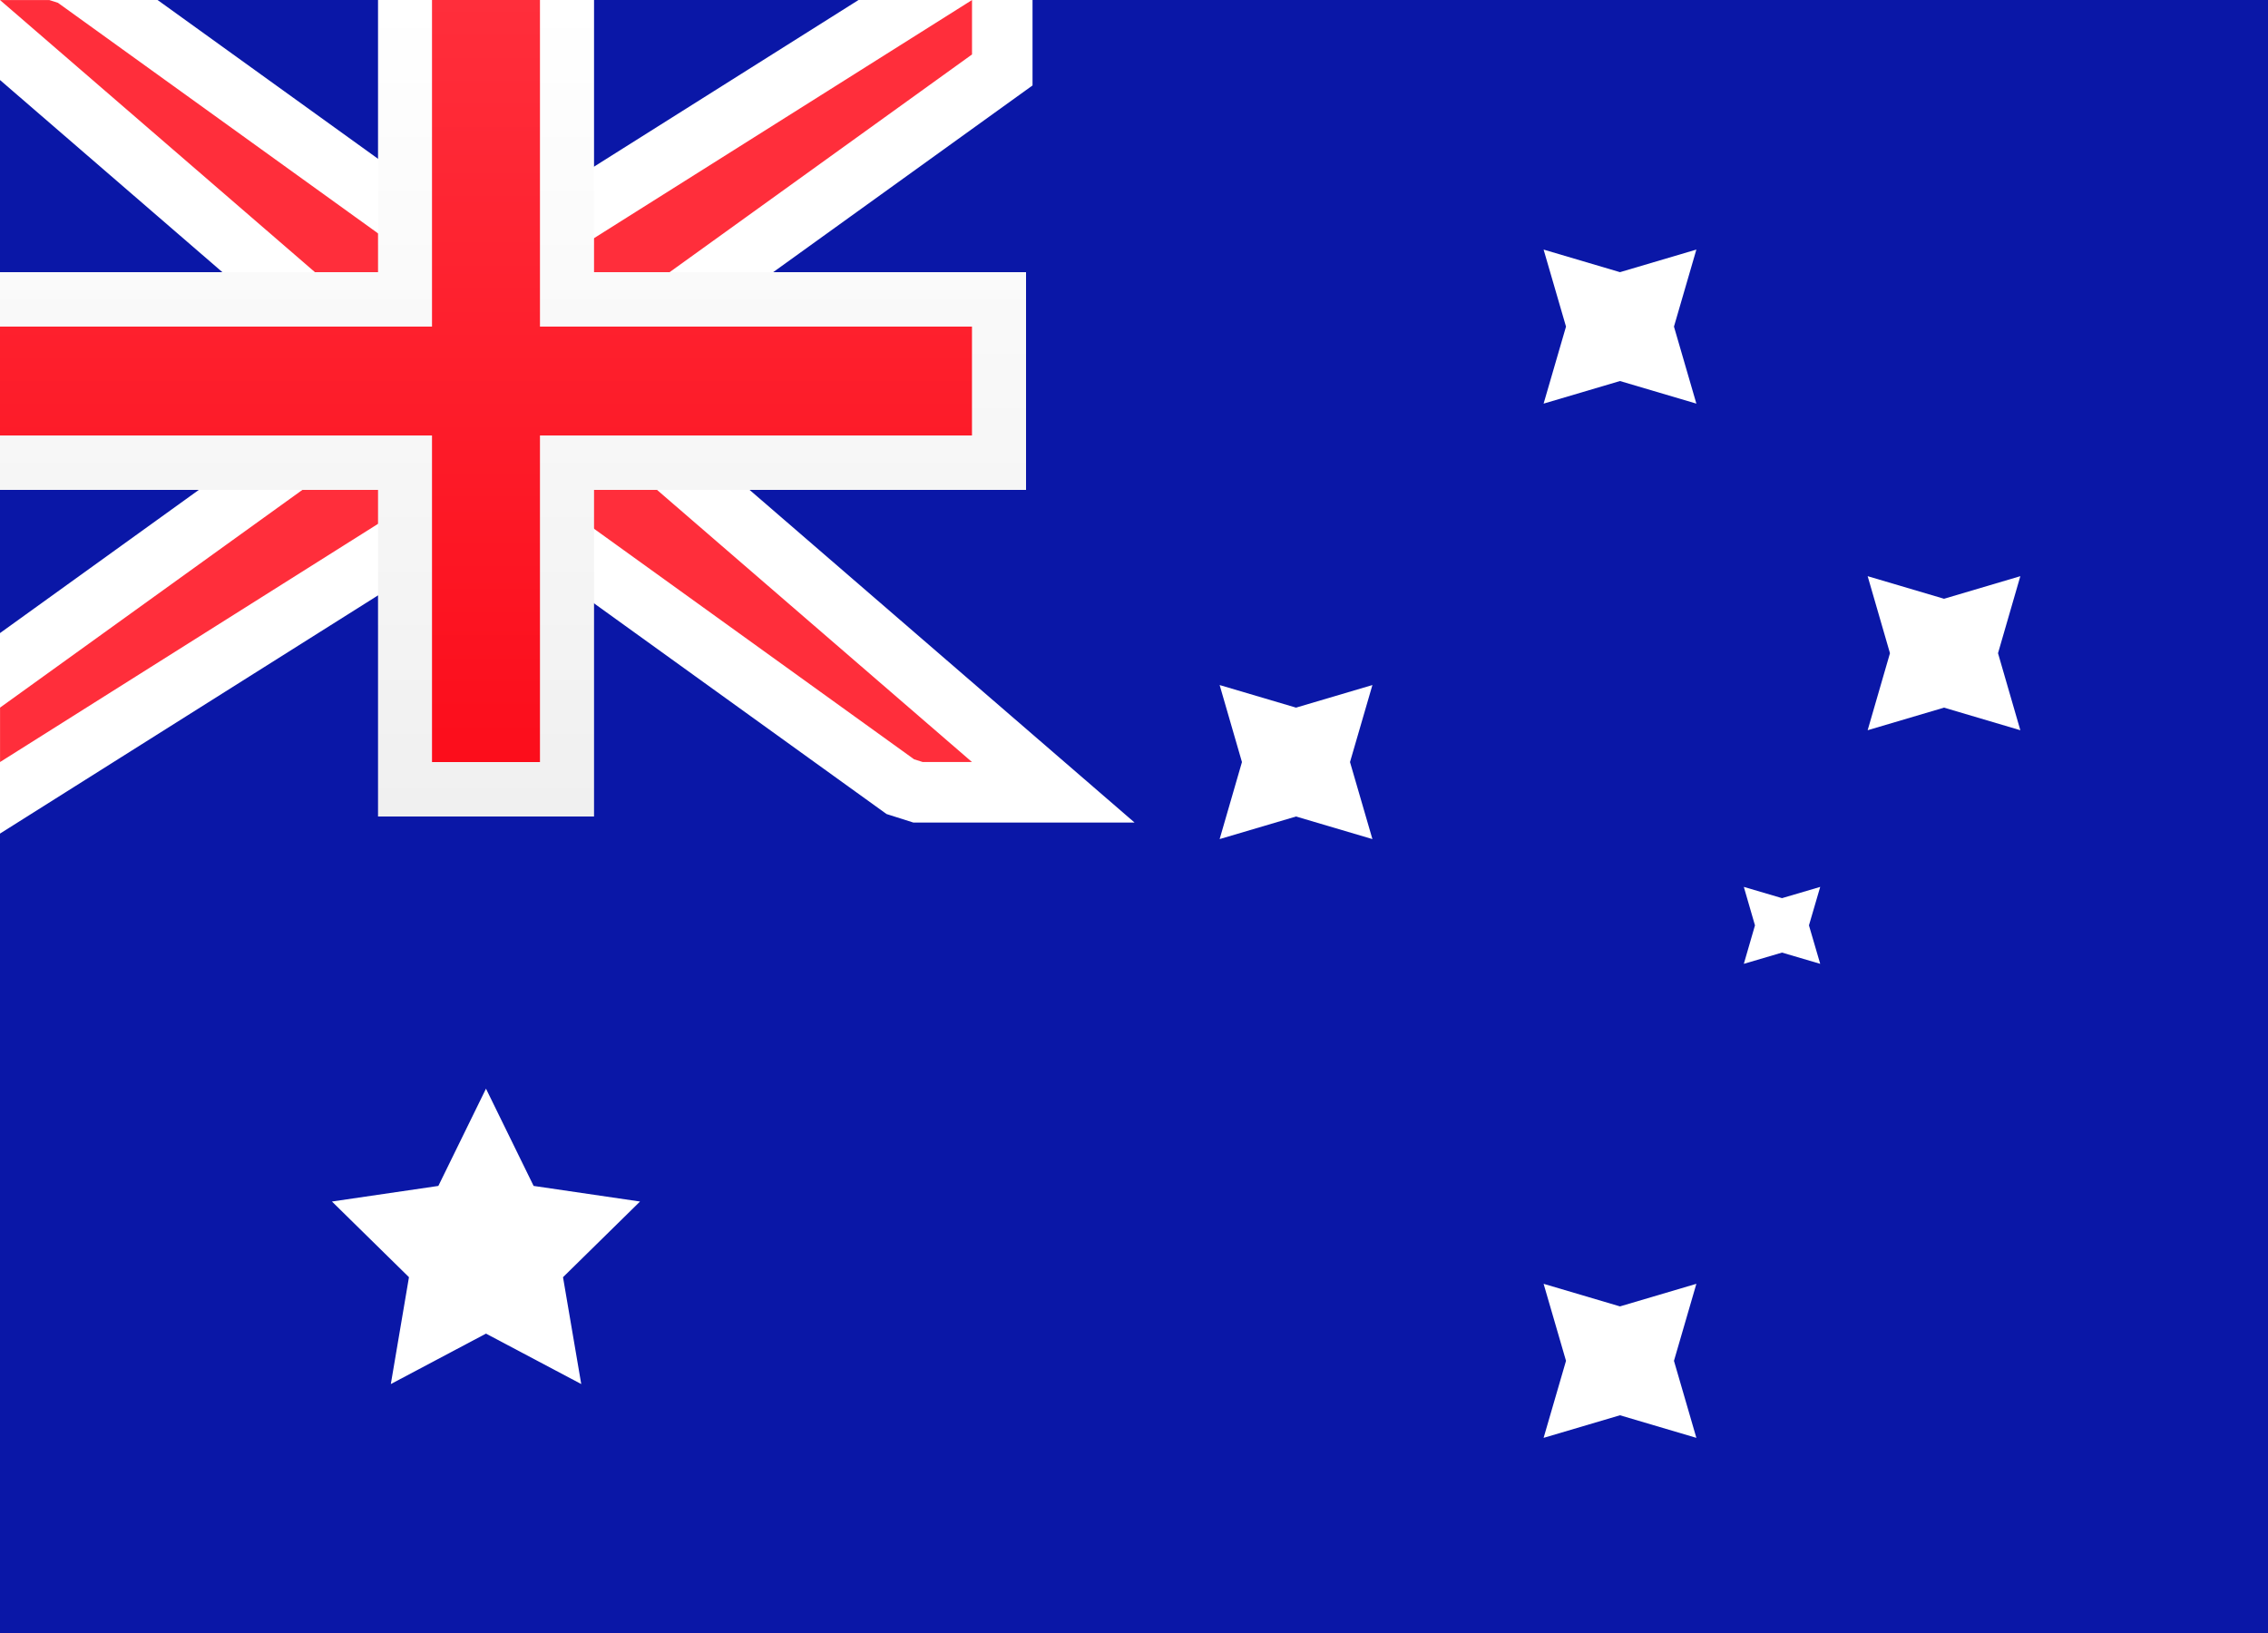 <svg xmlns="http://www.w3.org/2000/svg" xmlns:xlink="http://www.w3.org/1999/xlink" width="25" height="18" viewBox="0 0 25 18">
  <rect x="0" y="0" width="25" height="18" fill="#808080" stroke="none"/>
  <defs>
    <rect id="au-a" width="25" height="18"/>
    <linearGradient id="au-b" x1="50%" x2="50%" y1="0%" y2="100%">
      <stop offset="0%" stop-color="#FFF"/>
      <stop offset="100%" stop-color="#F0F0F0"/>
    </linearGradient>
    <linearGradient id="au-c" x1="50%" x2="50%" y1="0%" y2="100%">
      <stop offset="0%" stop-color="#FF2E3B"/>
      <stop offset="100%" stop-color="#FC0D1B"/>
    </linearGradient>
  </defs>
  <g fill="none" fill-rule="evenodd">
    <rect width="24.5" height="17.5" x=".25" y=".25" stroke="#DBDBDB" stroke-width="1"/>
    <rect width="25" height="18" fill="#0A17A7"/>
    <path fill="#FF2E3B" stroke="#FFF" stroke-width=".667" d="M3.833,3.753 L-0.896,-0.333 L0.595,-0.333 L0.79,-0.271 L4.869,2.667 L5.856,2.667 L11.048,-0.604 L11.048,0.771 L6.881,3.771 L6.881,4.647 L11.61,8.733 L10.119,8.733 L9.924,8.671 L5.845,5.733 L4.858,5.733 L-0.333,9.004 L-0.333,7.629 L3.833,4.629 L3.833,3.753 Z"/>
    <polygon fill="url(#au-b)" points="0 3 0 5.4 4.167 5.4 4.167 9 6.548 9 6.548 5.4 11.31 5.4 11.31 3 6.548 3 6.548 0 4.167 0 4.167 3"/>
    <polygon fill="url(#au-c)" points="0 3.6 4.762 3.6 4.762 3 4.762 0 5.952 0 5.952 3 5.952 3.6 10.714 3.6 10.714 4.8 5.952 4.8 5.952 5.4 5.952 8.4 4.762 8.4 4.762 5.4 4.762 4.8 0 4.8"/>
    <polygon fill="#FFF" points="5.357 14.7 4.308 15.256 4.508 14.078 3.659 13.244 4.832 13.072 5.357 12 5.882 13.072 7.055 13.244 6.206 14.078 6.407 15.256"/>
    <polygon fill="#FFF" points="17.857 15.6 17.015 15.849 17.262 15 17.015 14.151 17.857 14.4 18.699 14.151 18.452 15 18.699 15.849"/>
    <polygon fill="#FFF" points="17.857 4.2 17.015 4.449 17.262 3.6 17.015 2.751 17.857 3 18.699 2.751 18.452 3.6 18.699 4.449"/>
    <polygon fill="#FFF" points="21.429 7.8 20.587 8.049 20.833 7.2 20.587 6.351 21.429 6.6 22.27 6.351 22.024 7.2 22.27 8.049"/>
    <polygon fill="#FFF" points="14.286 9 13.444 9.249 13.69 8.4 13.444 7.551 14.286 7.8 15.128 7.551 14.881 8.4 15.128 9.249"/>
    <polygon fill="#FFF" points="19.643 10.5 19.222 10.624 19.345 10.2 19.222 9.776 19.643 9.9 20.064 9.776 19.94 10.2 20.064 10.624"/>
  </g>
</svg>
